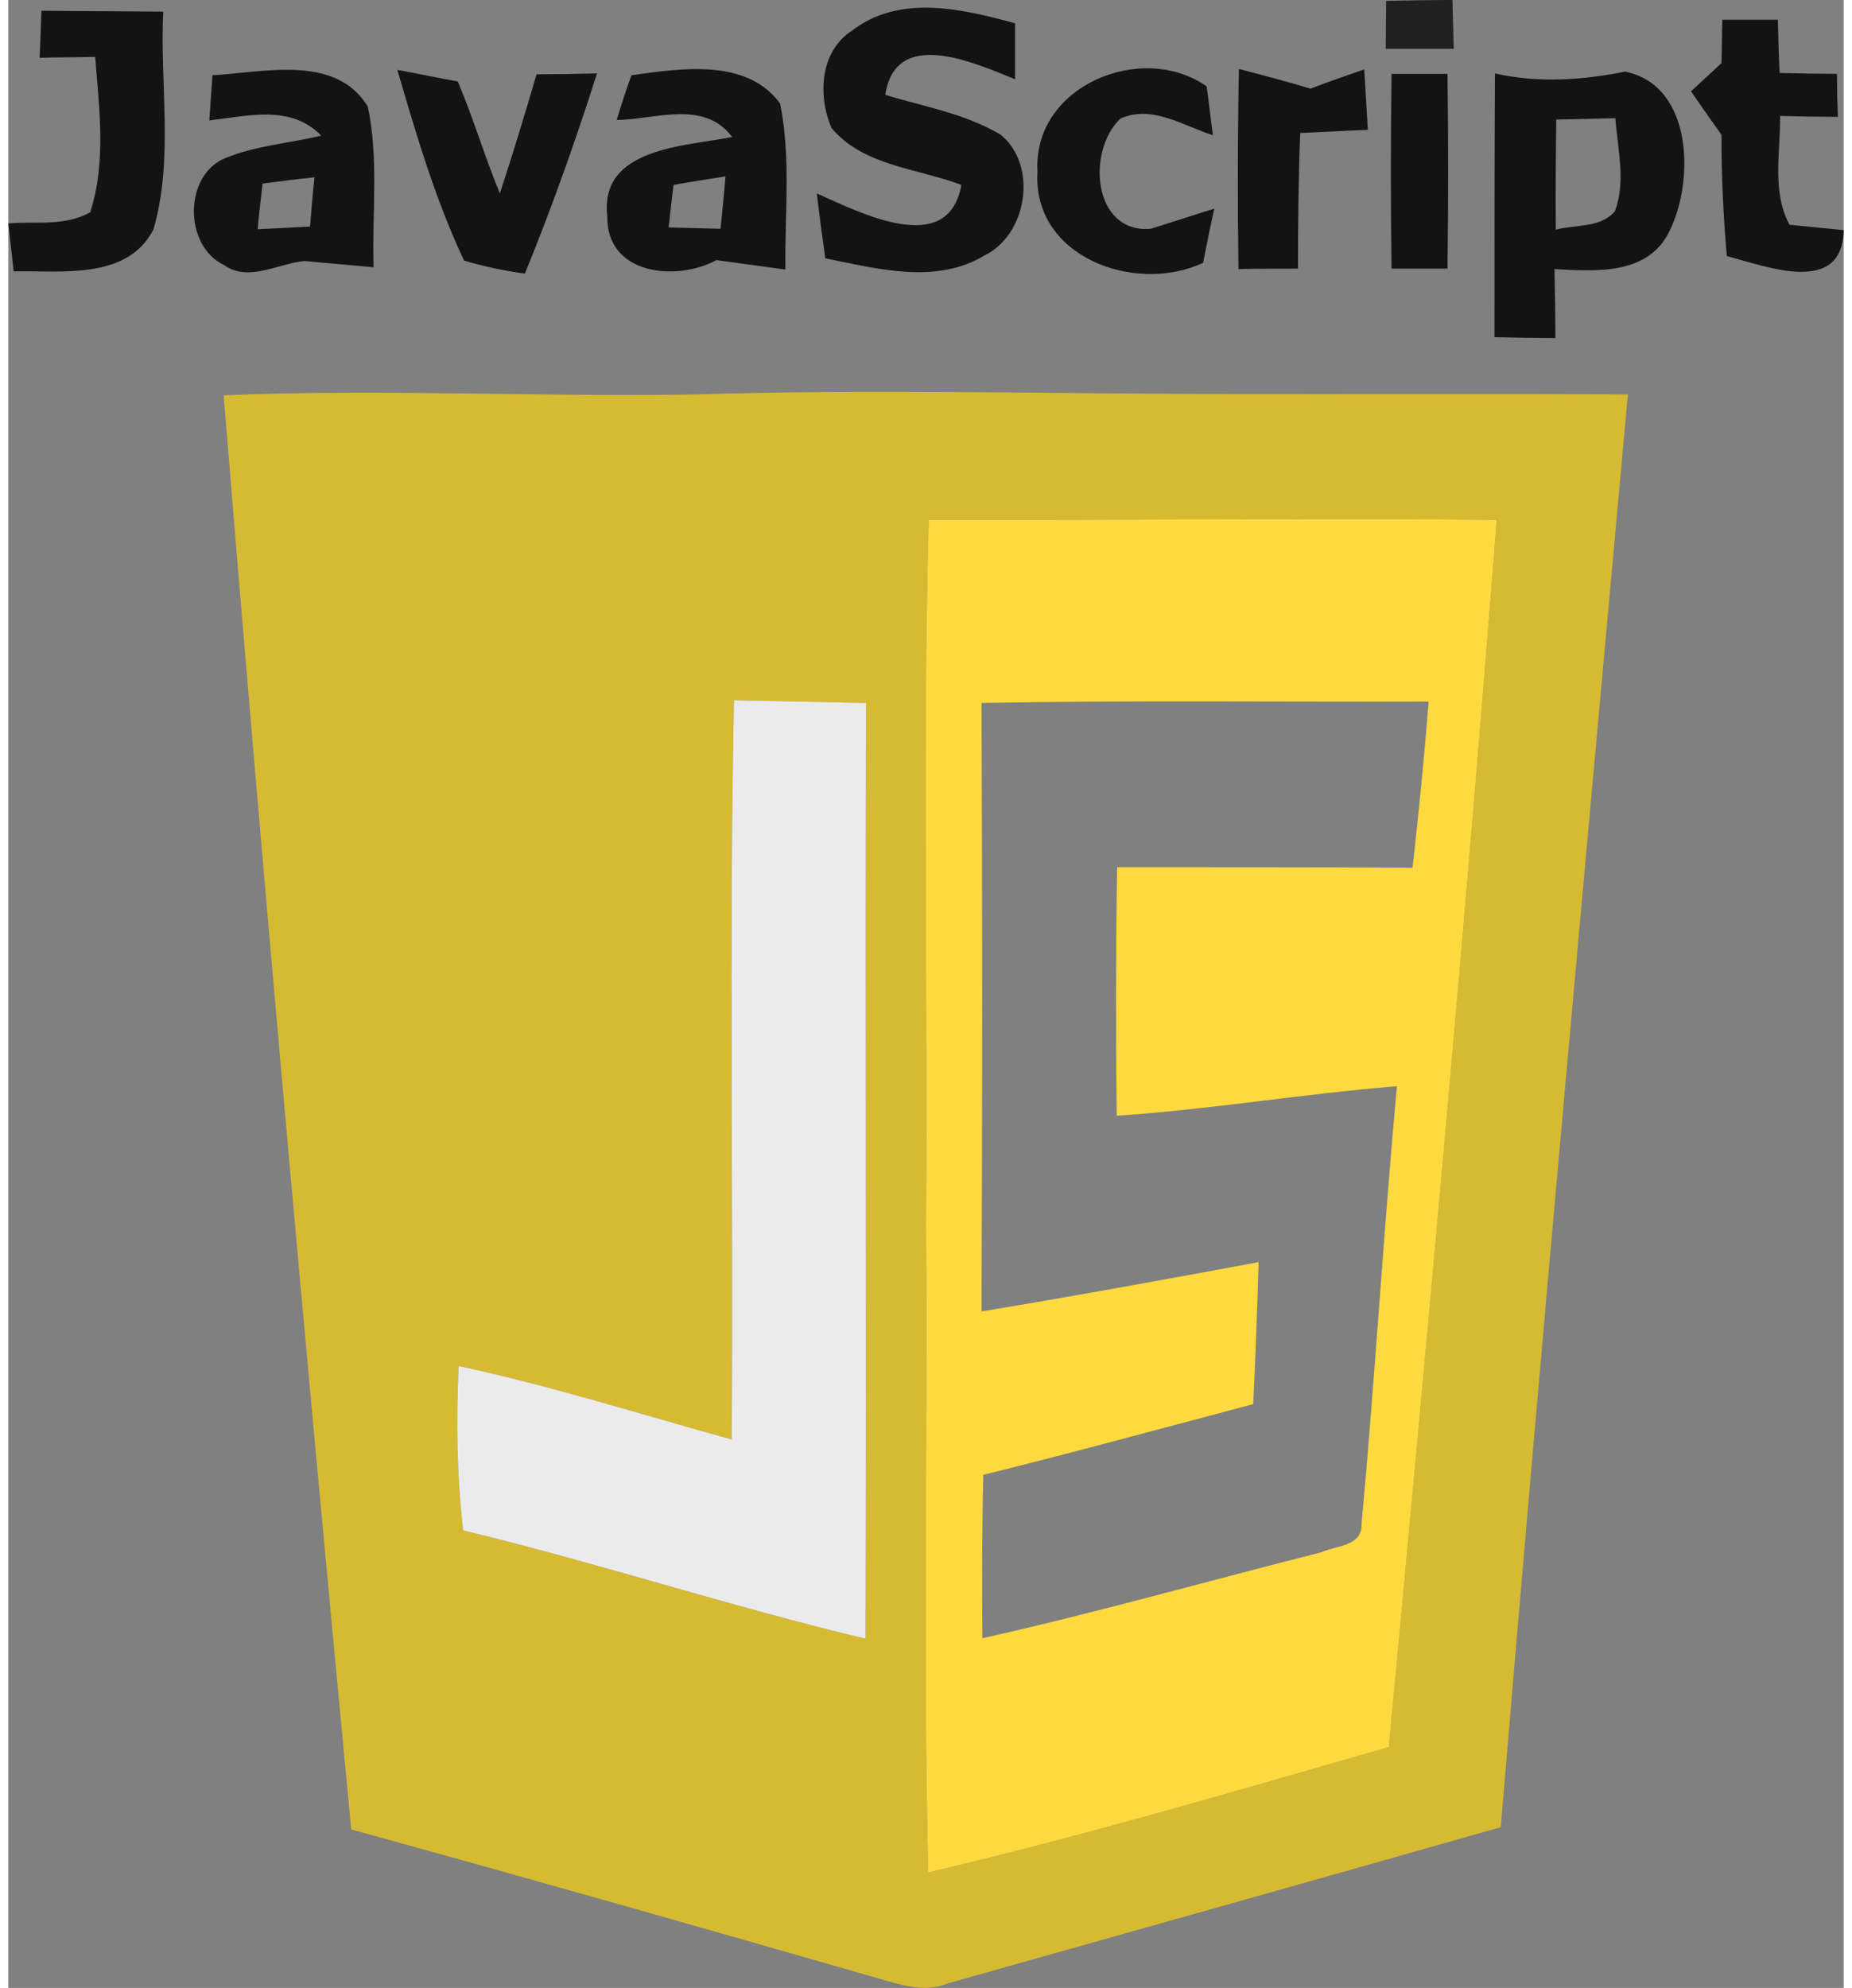 <?xml version="1.0" encoding="UTF-8"?> <svg xmlns="http://www.w3.org/2000/svg" xmlns:xlink="http://www.w3.org/1999/xlink" xmlns:xodm="http://www.corel.com/coreldraw/odm/2003" xml:space="preserve" width="41px" height="44px" version="1.1" style="shape-rendering:geometricPrecision; text-rendering:geometricPrecision; image-rendering:optimizeQuality; fill-rule:evenodd; clip-rule:evenodd" viewBox="0 0 41 44.4"><rect x="0" y="0" width="41" height="44.4" fill="#808080" stroke="none"/> <defs> <style type="text/css"> .fil1 {fill:#131313;fill-rule:nonzero} .fil2 {fill:#D6BA32;fill-rule:nonzero} .fil4 {fill:#EBEBEB;fill-rule:nonzero} .fil3 {fill:#FFDA3E;fill-rule:nonzero} .fil0 {fill:#101010;fill-rule:nonzero;fill-opacity:0.851} </style> </defs> <g id="Layer_x0020_1">  <g id="layer1"> <g id="g8487"> <g id="g3652"> <path id="path3654" class="fil0" d="M30.78 0.02c0.49,-0.01 0.99,-0.02 1.48,-0.02 0.01,0.27 0.02,0.82 0.03,1.09 -0.51,0 -1.02,0 -1.52,0 0,-0.27 0.01,-0.8 0.01,-1.07l0 0z"></path> </g> <path id="path3664" class="fil1" d="M0.74 0.24c0.9,0.01 1.81,0.01 2.72,0.02 -0.08,1.61 0.24,3.29 -0.22,4.87 -0.59,1.13 -2.06,0.91 -3.12,0.93 -0.04,-0.36 -0.08,-0.72 -0.12,-1.07 0.61,-0.05 1.27,0.07 1.83,-0.25 0.36,-1.12 0.2,-2.32 0.11,-3.47 -0.31,0.01 -0.93,0.01 -1.24,0.02 0.01,-0.26 0.03,-0.79 0.04,-1.05l0 0z"></path> <path id="path3666" class="fil1" d="M18.84 0.69c1.07,-0.83 2.47,-0.49 3.65,-0.17 0,0.31 0,0.94 0,1.25 -0.92,-0.37 -2.67,-1.17 -2.9,0.35 0.87,0.26 1.79,0.42 2.58,0.89 0.83,0.68 0.6,2.23 -0.37,2.7 -1.09,0.65 -2.39,0.29 -3.55,0.06 -0.07,-0.49 -0.13,-0.96 -0.19,-1.45 0.97,0.43 2.94,1.45 3.23,-0.19 -0.97,-0.37 -2.19,-0.42 -2.9,-1.27 -0.31,-0.72 -0.26,-1.71 0.45,-2.17l0 0z"></path> <path id="path3668" class="fil1" d="M38.29 0.44c0.41,0 0.82,0 1.24,0 0.01,0.4 0.02,0.8 0.04,1.19 0.32,0.01 0.96,0.02 1.28,0.02 0,0.24 0.01,0.72 0.02,0.96 -0.32,0 -0.97,-0.01 -1.29,-0.02 0.01,0.81 -0.19,1.69 0.21,2.43 0.3,0.03 0.91,0.09 1.21,0.12 -0.03,1.48 -1.72,0.81 -2.61,0.58 -0.08,-0.9 -0.12,-1.81 -0.12,-2.71 -0.23,-0.32 -0.46,-0.65 -0.68,-0.97 0.17,-0.16 0.51,-0.47 0.68,-0.63 0.01,-0.24 0.01,-0.73 0.02,-0.97l0 0z"></path> <g> <path id="path3670" class="fil1" d="M4.56 1.68c1.14,-0.06 2.75,-0.48 3.47,0.7 0.25,1.17 0.09,2.4 0.13,3.59 -0.51,-0.05 -1.03,-0.09 -1.54,-0.14 -0.58,0.05 -1.26,0.48 -1.8,0.09 -0.9,-0.42 -0.91,-2.01 0.03,-2.39 0.68,-0.28 1.43,-0.33 2.14,-0.5 -0.68,-0.7 -1.64,-0.44 -2.5,-0.34 0.02,-0.26 0.05,-0.76 0.07,-1.01l0 0zm1.12 2.42c-0.04,0.34 -0.08,0.68 -0.11,1.02 0.39,-0.02 0.78,-0.04 1.17,-0.06 0.03,-0.37 0.06,-0.74 0.1,-1.1 -0.39,0.04 -0.78,0.09 -1.16,0.14z"></path> </g> <path id="path3672" class="fil1" d="M8.69 1.56c0.33,0.06 1.01,0.2 1.35,0.26 0.35,0.82 0.6,1.68 0.94,2.5 0.29,-0.88 0.56,-1.77 0.82,-2.66 0.33,0 1.01,-0.01 1.35,-0.02 -0.48,1.51 -1.01,3 -1.61,4.47 -0.46,-0.06 -0.92,-0.16 -1.36,-0.29 -0.64,-1.36 -1.07,-2.82 -1.49,-4.26l0 0z"></path> <g> <path id="path3674" class="fil1" d="M13.59 2.68c0.1,-0.33 0.21,-0.67 0.33,-1 1.09,-0.15 2.57,-0.39 3.32,0.63 0.25,1.22 0.1,2.48 0.12,3.71 -0.52,-0.07 -1.03,-0.14 -1.54,-0.21 -0.92,0.49 -2.46,0.32 -2.44,-0.98 -0.18,-1.54 1.75,-1.56 2.79,-1.77 -0.63,-0.84 -1.72,-0.39 -2.58,-0.38l0 0zm1.27 1.45c-0.04,0.31 -0.07,0.63 -0.11,0.95 0.39,0.01 0.77,0.02 1.16,0.03 0.04,-0.39 0.08,-0.78 0.11,-1.17 -0.39,0.06 -0.77,0.12 -1.16,0.19l0 0z"></path> </g> <path id="path3676" class="fil1" d="M22.99 3.83c-0.11,-1.91 2.33,-2.92 3.78,-1.9 0.04,0.27 0.1,0.82 0.14,1.09 -0.67,-0.21 -1.36,-0.69 -2.07,-0.37 -0.76,0.73 -0.61,2.57 0.68,2.46 0.36,-0.11 1.06,-0.34 1.42,-0.45 -0.07,0.3 -0.19,0.91 -0.25,1.21 -1.52,0.71 -3.82,-0.13 -3.7,-2.04l0 0z"></path> <path id="path3678" class="fil1" d="M27.49 1.54c0.53,0.14 1.07,0.28 1.6,0.44 0.39,-0.15 0.79,-0.29 1.2,-0.43 0.02,0.33 0.06,1.01 0.08,1.35 -0.51,0.02 -1.01,0.05 -1.51,0.07 -0.04,1.01 -0.05,2.02 -0.05,3.03 -0.34,0 -1,0 -1.33,0.01 -0.02,-1.49 -0.02,-2.98 0.01,-4.47l0 0z"></path> <g> <path id="path3680" class="fil1" d="M33.21 1.64c0.97,0.22 1.95,0.15 2.91,-0.04 1.52,0.31 1.55,2.46 0.98,3.58 -0.48,0.97 -1.65,0.88 -2.56,0.83 0.01,0.52 0.02,1.03 0.02,1.54 -0.33,0 -1.01,-0.01 -1.36,-0.02 0,-1.96 0,-3.93 0.01,-5.89l0 0zm1.37 1.03c-0.01,0.82 -0.02,1.64 -0.01,2.46 0.43,-0.12 0.99,-0.03 1.32,-0.41 0.25,-0.67 0.06,-1.39 0.01,-2.08 -0.44,0.01 -0.88,0.02 -1.32,0.03l0 0z"></path> </g> <g id="g3688"> <path id="path3690" class="fil1" d="M30.9 1.65c0.32,0 0.94,0 1.25,0 0.02,1.45 0.02,2.9 0,4.35 -0.31,0 -0.93,0 -1.25,0 -0.02,-1.45 -0.02,-2.9 0,-4.35z"></path> </g> <g id="g3768"> <g> <path id="path3770" class="fil2" d="M4.81 8.83c3.51,-0.15 7.02,0.04 10.53,-0.02 3.87,-0.12 7.74,-0.02 11.62,-0.01 3.07,0.01 6.14,-0.01 9.22,0.01 -0.97,10.67 -1.95,21.33 -2.84,32 -4.12,1.17 -8.24,2.33 -12.36,3.49 -0.53,0.22 -1.07,0.02 -1.57,-0.12 -3.92,-1.13 -7.83,-2.24 -11.75,-3.32 -1.02,-10.67 -1.98,-21.35 -2.85,-32.03l0 0zm15.75 2.78c-0.14,5.26 -0.02,10.52 -0.06,15.78 0.04,4.81 -0.07,9.62 0.05,14.43 3.46,-0.81 6.88,-1.82 10.29,-2.8 0.86,-9.14 1.7,-18.27 2.41,-27.41 -4.23,-0.04 -8.46,0.01 -12.69,0l0 0zm-4.4 20.54c-2.03,-0.56 -4.04,-1.2 -6.1,-1.64 -0.06,1.23 -0.04,2.45 0.1,3.67 3.02,0.73 5.97,1.7 8.99,2.42 0.02,-6.97 -0.01,-13.93 0.01,-20.9 -0.98,-0.02 -1.97,-0.04 -2.95,-0.06 -0.11,5.5 -0.01,11.01 -0.05,16.51l0 0z"></path> </g> </g> <g id="g3796"> <g> <path id="path3798" class="fil3" d="M20.56 11.61c4.23,0.01 8.46,-0.04 12.69,0 -0.71,9.14 -1.55,18.27 -2.41,27.41 -3.41,0.98 -6.83,1.99 -10.29,2.8 -0.12,-4.81 -0.01,-9.62 -0.05,-14.43 0.04,-5.26 -0.08,-10.52 0.06,-15.78l0 0zm1.18 4.09c0.02,4.53 0.02,9.06 0,13.59 2.07,-0.34 4.13,-0.72 6.19,-1.1 -0.03,1.06 -0.07,2.11 -0.12,3.17 -2,0.53 -4.01,1.08 -6.03,1.58 -0.03,1.22 -0.03,2.43 -0.02,3.65 2.54,-0.57 5.04,-1.28 7.57,-1.92 0.32,-0.15 0.92,-0.13 0.9,-0.63 0.3,-3.25 0.49,-6.52 0.79,-9.78 -2.1,0.17 -4.17,0.52 -6.26,0.66 -0.02,-1.85 -0.02,-3.7 0.01,-5.55 2.2,0 4.4,0 6.6,0.01 0.14,-1.24 0.26,-2.47 0.36,-3.71 -3.33,0.01 -6.66,-0.03 -9.99,0.03l0 0z"></path> </g> </g> <path id="path3806" class="fil4" d="M16.16 32.15c0.04,-5.5 -0.06,-11.01 0.05,-16.51 0.98,0.02 1.97,0.04 2.95,0.06 -0.02,6.97 0.01,13.93 -0.01,20.9 -3.02,-0.72 -5.97,-1.69 -8.99,-2.42 -0.14,-1.22 -0.16,-2.44 -0.1,-3.67 2.06,0.44 4.07,1.08 6.1,1.64l0 0z"></path> </g> </g> </g> </svg> 